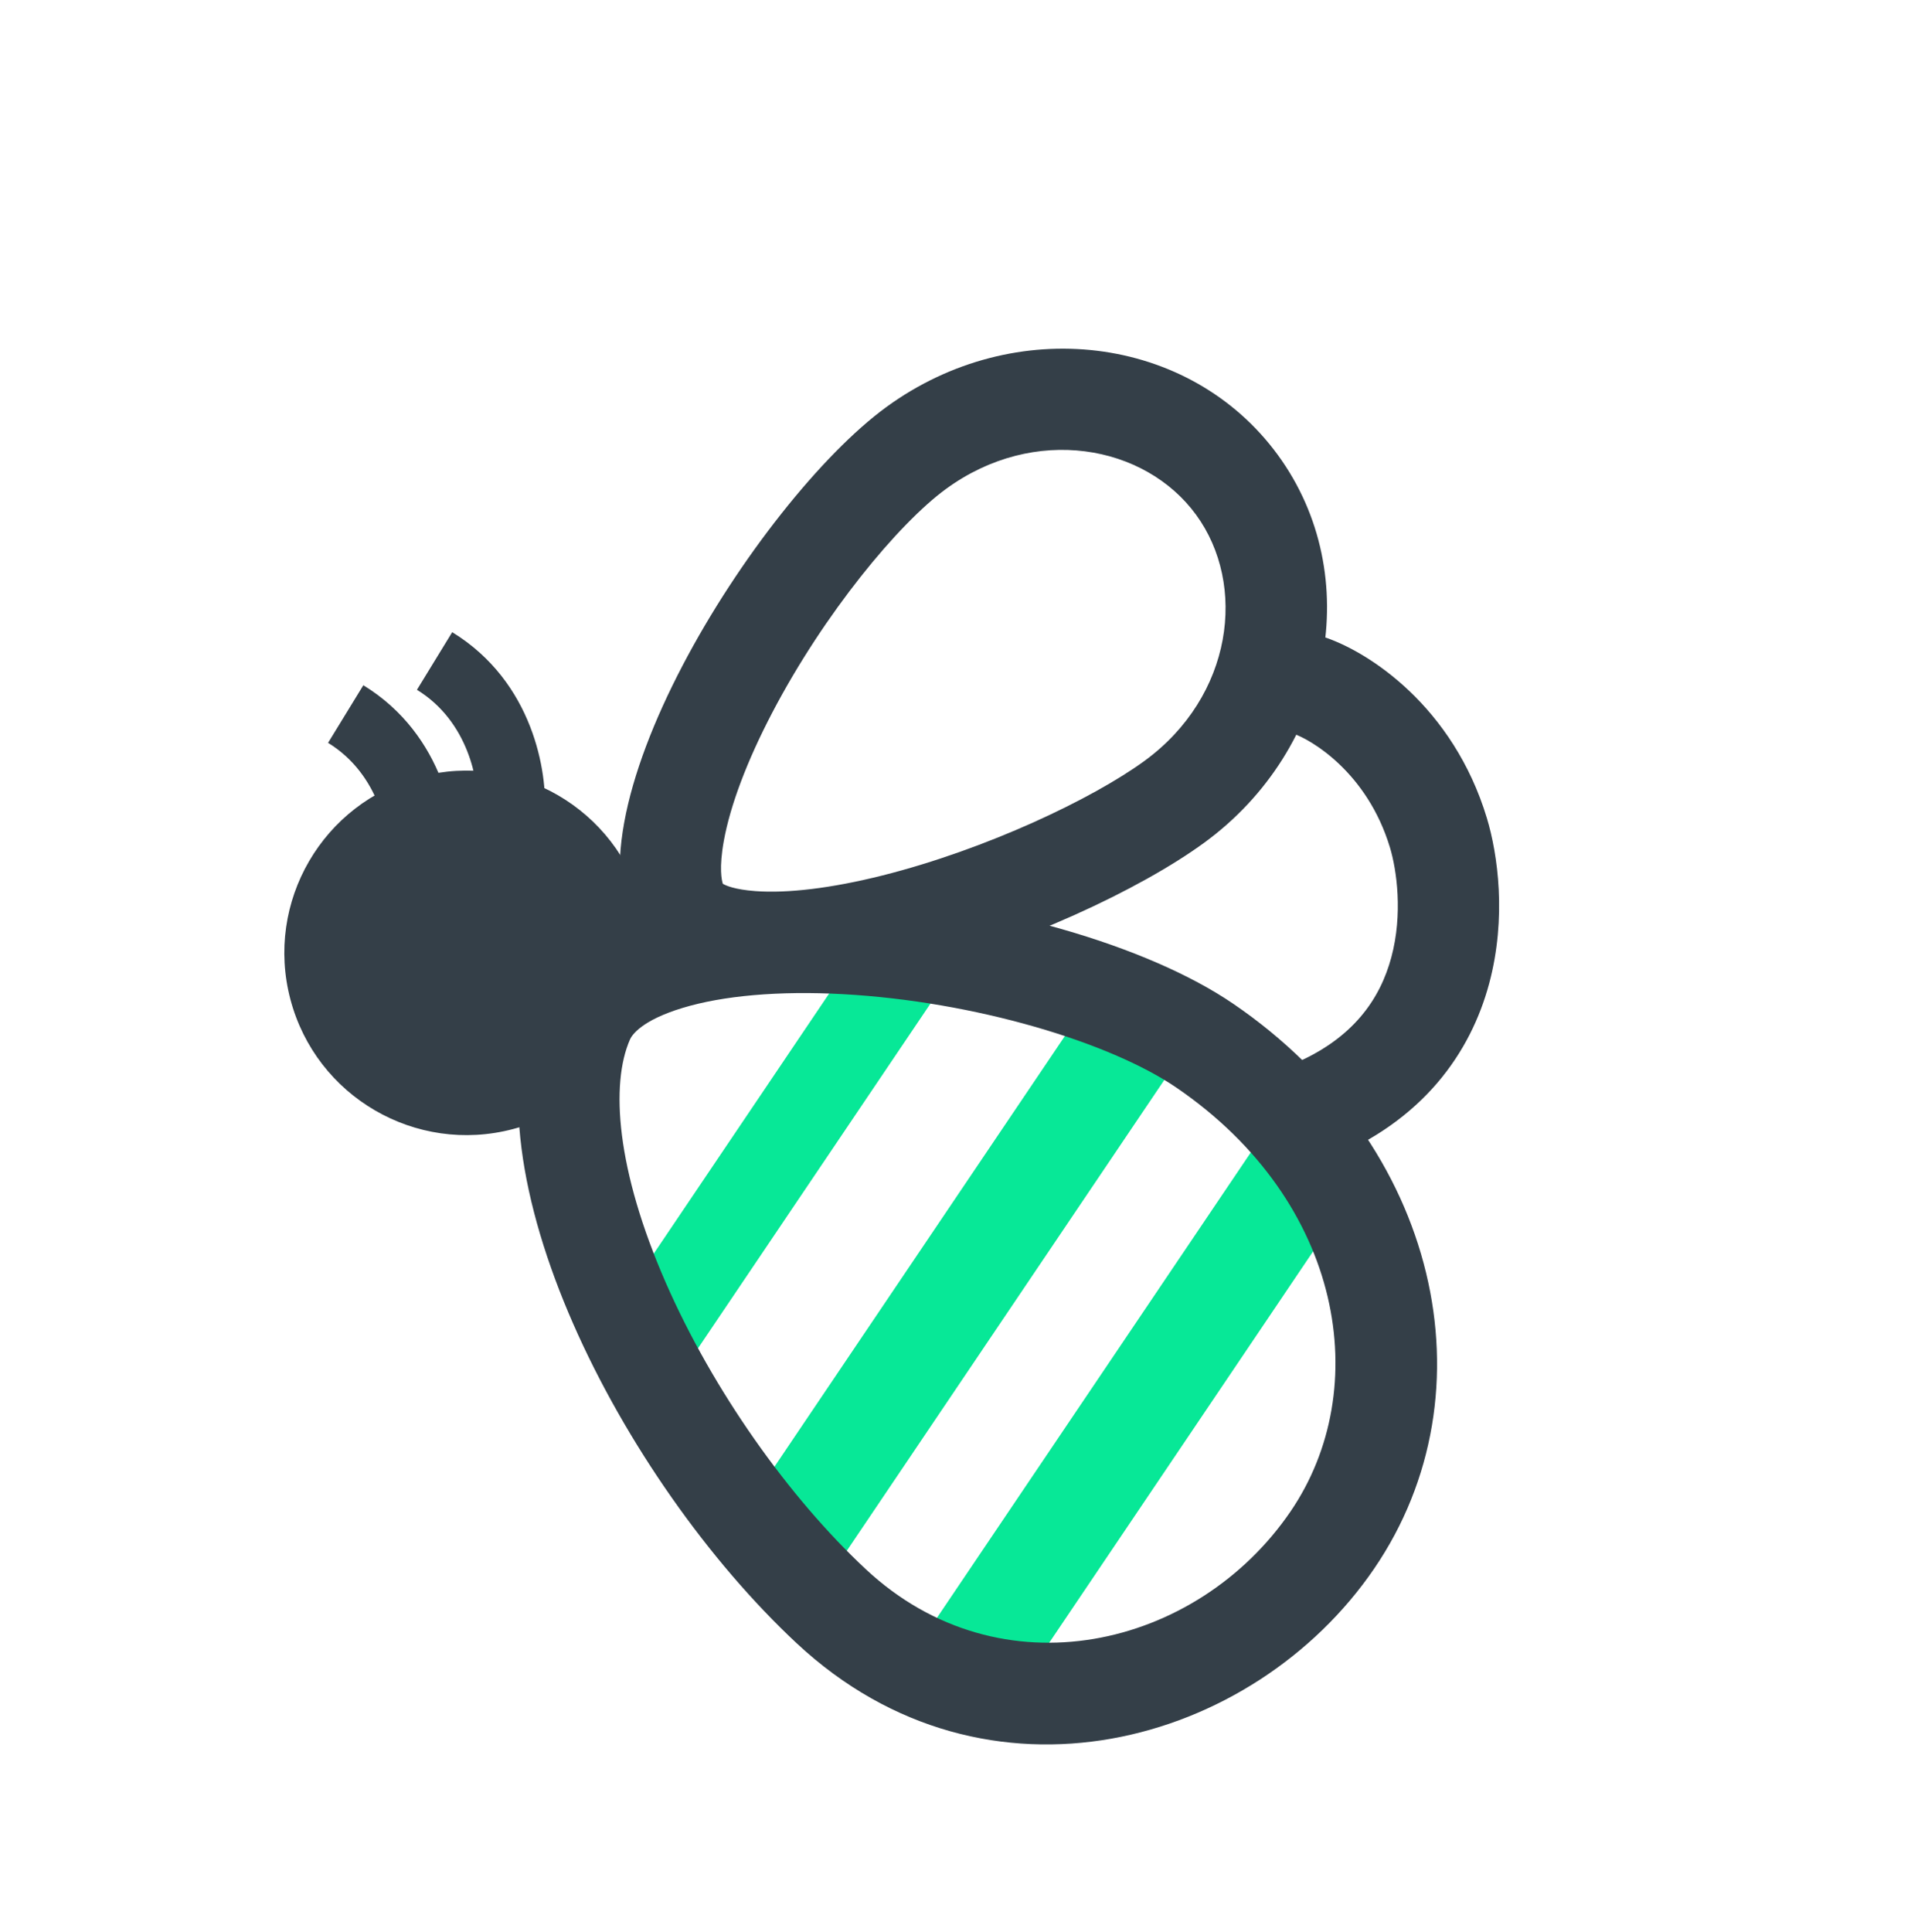 <svg width="283" height="286" viewBox="0 0 283 286" fill="none" xmlns="http://www.w3.org/2000/svg">
<path fill-rule="evenodd" clip-rule="evenodd" d="M196.01 94.3C202.668 96.46 215.189 104.589 220.193 121.133C221.795 126.43 223.15 135.869 220.529 145.63C217.798 155.803 210.794 165.991 196.48 171.714L190.912 157.785C200.469 153.965 204.43 147.746 206.042 141.74C207.766 135.323 206.844 128.811 205.836 125.476C202.467 114.338 194.114 109.454 191.381 108.568L196.01 94.3Z" fill="#343F48"/>
<path d="M89.304 196.748L130.768 135.274L141.771 142.695L100.306 204.169L89.304 196.748Z" fill="#07E897"/>
<path d="M111.393 222.05L161.012 148.486L174.147 157.345L124.527 230.91L111.393 222.05Z" fill="#07E897"/>
<path d="M138.121 240.476L187.925 166.639L201.059 175.499L151.256 249.336L138.121 240.476Z" fill="#07E897"/>
<path fill-rule="evenodd" clip-rule="evenodd" d="M66.967 93.606C79.037 100.996 81.069 114.487 80.665 120.352L70.689 119.664C70.955 115.803 69.398 106.821 61.745 102.135L66.967 93.606Z" fill="#343F48"/>
<path fill-rule="evenodd" clip-rule="evenodd" d="M53.805 101.459C65.875 108.849 67.907 122.339 67.503 128.205L57.526 127.517C57.793 123.655 56.236 114.673 48.583 109.987L53.805 101.459Z" fill="#343F48"/>
<path fill-rule="evenodd" clip-rule="evenodd" d="M191.109 223.802C203.498 205.662 199.006 177.969 174.198 161.025C164.401 154.334 144.375 148.271 124.85 147.199C115.283 146.674 107.042 147.432 101.106 149.229C94.984 151.082 93.576 153.266 93.296 153.904C90.389 160.508 91.266 173.193 98.608 189.947C105.577 205.851 116.801 221.694 128.225 232.349C148.205 250.984 177.274 244.059 191.109 223.802ZM203.496 232.262C221.353 206.117 213.082 169.417 182.658 148.639C157.04 131.141 90.678 122.616 79.567 147.861C68.455 173.106 92.009 219.081 117.994 243.318C146.112 269.544 185.639 258.407 203.496 232.262Z" fill="#343F48"/>
<path d="M95.177 134.192C98.983 148.599 90.39 163.363 75.983 167.169C61.577 170.975 46.812 162.381 43.007 147.975C39.2 133.568 47.794 118.804 62.201 114.998C76.607 111.192 91.371 119.786 95.177 134.192Z" fill="#343F48"/>
<path fill-rule="evenodd" clip-rule="evenodd" d="M169.492 112.656C182.595 103.085 184.702 86.587 177.124 76.213C169.546 65.838 153.188 62.828 140.086 72.398C133.058 77.532 122.051 90.823 114.361 105.52C110.598 112.709 108.137 119.297 107.196 124.48C106.454 128.565 106.884 130.358 107.044 130.856C107.468 131.11 108.775 131.71 111.877 131.939C116.598 132.288 123.098 131.532 130.715 129.615C146.053 125.755 161.809 118.268 169.492 112.656ZM106.875 130.739C106.875 130.739 106.879 130.742 106.887 130.75C106.879 130.743 106.875 130.739 106.875 130.739ZM178.34 124.769C197.365 110.872 202.243 85.172 189.236 67.365C176.23 49.559 150.263 46.389 131.238 60.285C112.214 74.182 81.919 121.971 94.926 139.777C107.933 157.584 159.316 138.665 178.34 124.769Z" fill="#343F48"/>
</svg>
